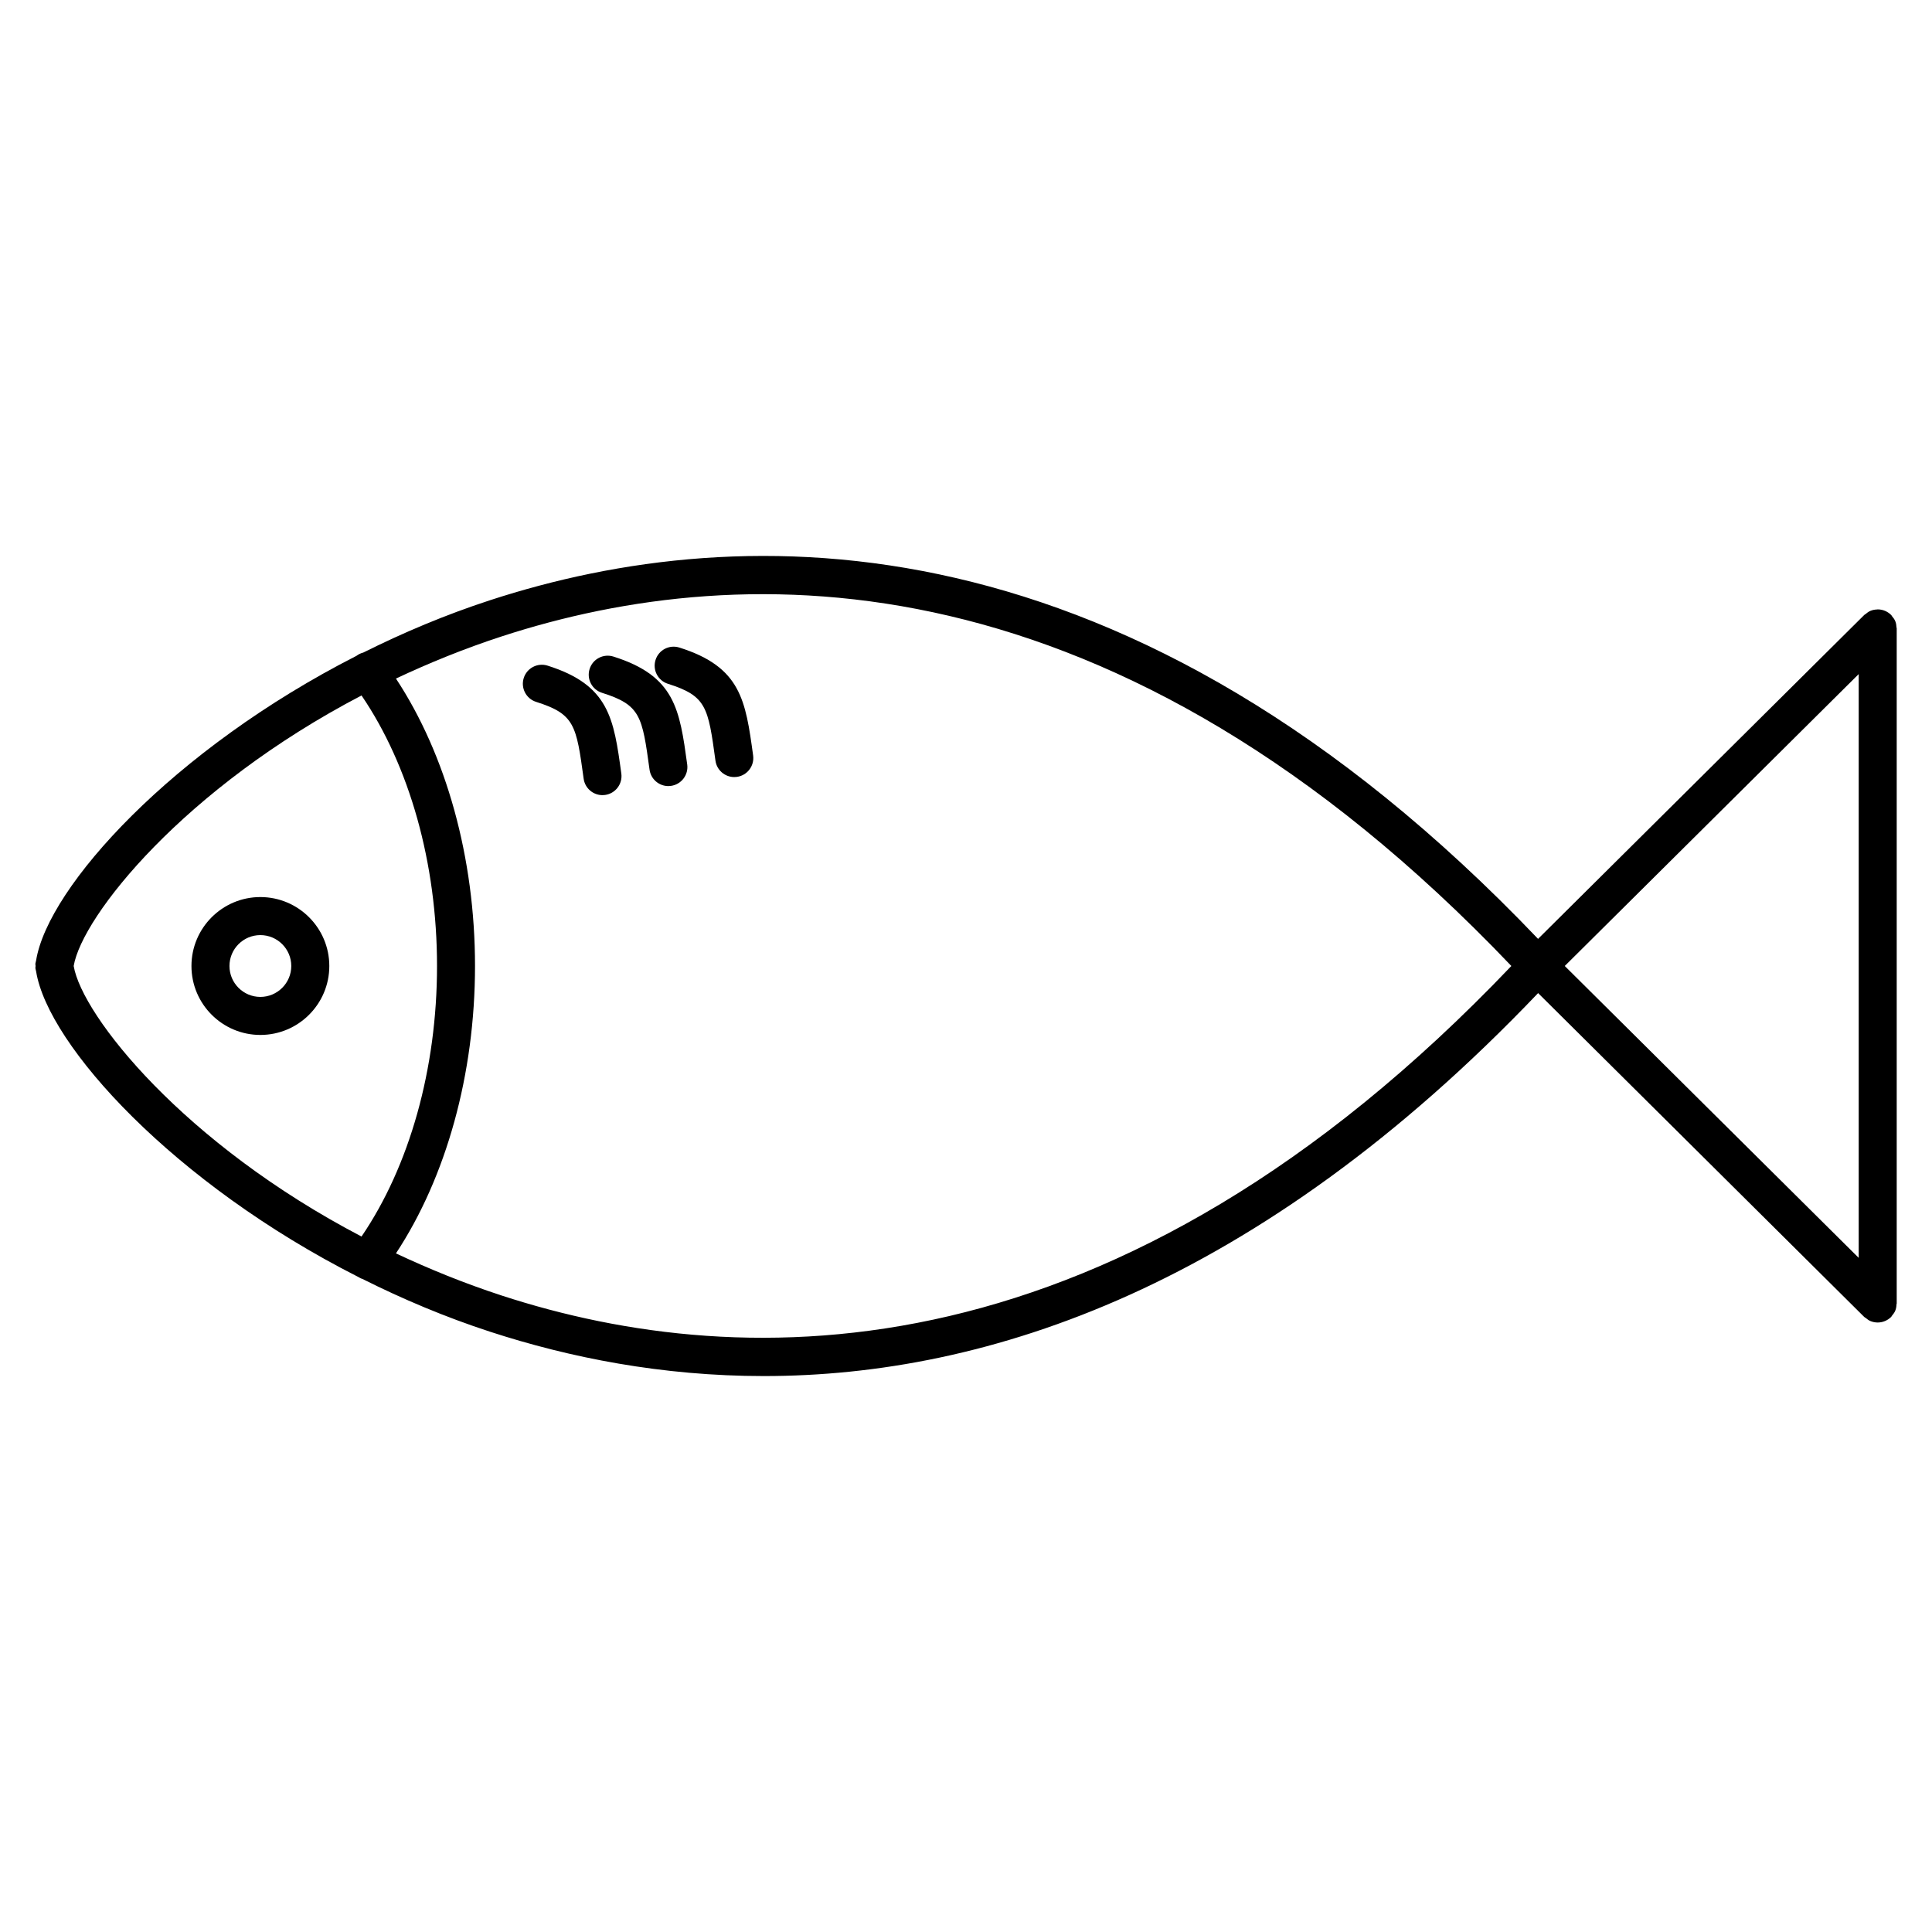<?xml version="1.0" encoding="UTF-8"?>
<!-- Uploaded to: SVG Repo, www.svgrepo.com, Generator: SVG Repo Mixer Tools -->
<svg fill="#000000" width="800px" height="800px" version="1.1" viewBox="144 144 512 512" xmlns="http://www.w3.org/2000/svg">
 <g>
  <path d="m646.65 489.43v-178.88-0.004-0.016c0-0.098-0.051-0.172-0.055-0.262-0.031-0.562-0.109-1.129-0.332-1.656-0.203-0.492-0.523-0.918-0.863-1.316-0.086-0.102-0.117-0.227-0.211-0.316-0.004 0-0.004 0-0.012-0.004-0.465-0.465-1.02-0.836-1.633-1.094-0.621-0.258-1.273-0.387-1.93-0.387h-0.004c-0.051 0-0.09 0.023-0.137 0.023-0.609 0.016-1.215 0.125-1.785 0.363-0.492 0.203-0.91 0.523-1.309 0.863-0.102 0.086-0.227 0.117-0.316 0.211l-86.461 85.855c-108.29-113.5-210.67-111.62-277.77-89.734-11.809 3.856-23.008 8.594-33.547 13.855-0.637 0.16-1.254 0.449-1.809 0.867 0 0 0 0.004-0.004 0.004-48.602 24.738-81.742 61.203-84.902 80.719-0.02 0.074-0.031 0.145-0.051 0.223-0.031 0.203-0.121 0.438-0.145 0.641-0.023 0.207 0.051 0.398 0.051 0.605s-0.07 0.398-0.047 0.605c0.023 0.203 0.117 0.438 0.145 0.641 0.02 0.074 0.031 0.145 0.051 0.223 3.168 19.578 36.52 56.199 85.359 80.941 0.367 0.223 0.742 0.43 1.137 0.543 10.602 5.309 21.875 10.082 33.754 13.961 21.039 6.863 45.543 11.766 72.613 11.766 59.262 0 130.83-23.555 205.18-101.49l86.438 85.84c0.117 0.117 0.277 0.16 0.402 0.266 0.379 0.312 0.766 0.621 1.223 0.805 0.613 0.258 1.27 0.387 1.926 0.387s1.316-0.133 1.93-0.387c0.613-0.258 1.168-0.625 1.637-1.09 0-0.004 0.004-0.004 0.012-0.012 0.105-0.105 0.145-0.258 0.246-0.367 0.316-0.387 0.637-0.789 0.828-1.266 0.223-0.527 0.309-1.094 0.332-1.656 0.004-0.098 0.055-0.168 0.055-0.262l0.012-0.016zm-10.074-12.086-77.898-77.348 77.898-77.355zm-473.05-77.348c2.242-13.238 29.211-47.105 76.281-71.691 12.707 18.652 20.008 44.441 20.008 71.691 0 27.258-7.301 53.051-20.008 71.695-47.07-24.59-74.039-58.457-76.281-71.695zm113.42 87.332c-9.961-3.254-19.262-7.055-28.016-11.168 13.324-20.199 20.953-47.516 20.953-76.172 0-28.652-7.629-55.965-20.953-76.164 8.758-4.117 18.055-7.918 28.016-11.168 64.387-21 162.8-22.598 267.58 87.34-104.77 109.93-203.19 108.34-267.58 87.332z"/>
  <path d="m213 381.73c-10.07 0-18.262 8.191-18.262 18.27s8.191 18.27 18.262 18.27c10.078 0 18.27-8.195 18.27-18.27 0-10.078-8.199-18.27-18.27-18.27zm0 26.461c-4.516 0-8.188-3.672-8.188-8.191 0-4.516 3.672-8.188 8.188-8.188s8.191 3.672 8.191 8.188c0 4.512-3.676 8.191-8.191 8.191z"/>
  <path d="m289.11 320.4c-2.641-0.836-5.481 0.629-6.316 3.289-0.836 2.648 0.637 5.481 3.289 6.316 10.242 3.234 10.645 6.188 12.59 20.363 0.348 2.523 2.508 4.352 4.984 4.352 0.227 0 0.457-0.016 0.691-0.047 2.754-0.379 4.684-2.918 4.309-5.672-2.008-14.621-3.219-23.453-19.547-28.602z"/>
  <path d="m324.04 315.61c-2.656-0.836-5.488 0.629-6.316 3.289-0.836 2.656 0.637 5.481 3.289 6.316 10.242 3.231 10.645 6.184 12.59 20.363 0.344 2.523 2.508 4.352 4.984 4.352 0.227 0 0.457-0.016 0.691-0.047 2.754-0.379 4.684-2.918 4.309-5.672-2.008-14.625-3.219-23.457-19.547-28.602z"/>
  <path d="m306.57 318c-2.648-0.84-5.488 0.629-6.316 3.289-0.836 2.656 0.637 5.481 3.289 6.316 10.242 3.231 10.645 6.184 12.594 20.363 0.348 2.523 2.508 4.352 4.984 4.352 0.227 0 0.457-0.016 0.691-0.051 2.754-0.379 4.684-2.918 4.309-5.672-2.012-14.621-3.219-23.449-19.551-28.598z"/>
 </g>
</svg>